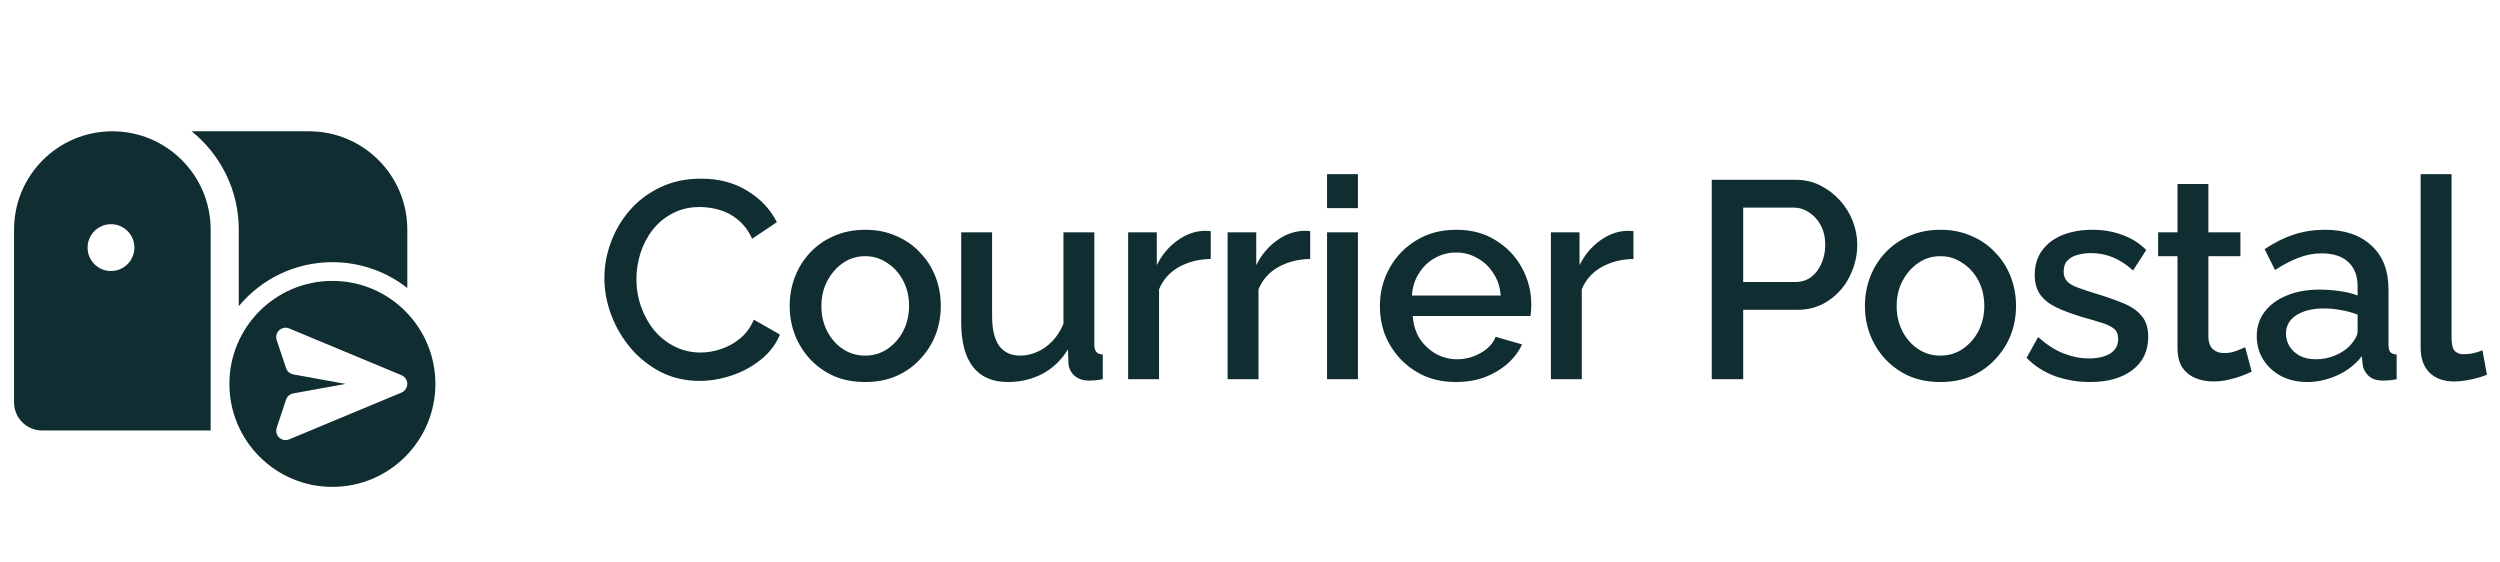 <svg width="178" height="40" viewBox="0 0 178 40" fill="none"
    xmlns="http://www.w3.org/2000/svg">
    <path d="M8 9.348C4.135 9.348 1 12.479 1 16.348V28.65C1 29.754 1.895 30.65 3 30.65H14.999V16.348C14.999 12.479 11.864 9.348 8 9.348ZM13.645 9.348C15.694 11 17 13.521 17 16.348V21.799C18.586 19.886 20.986 18.667 23.666 18.667C25.68 18.667 27.534 19.355 29 20.507V16.348C29 12.479 25.868 9.348 22 9.348H13.645ZM7.902 15.962C8.822 15.962 9.569 16.709 9.569 17.629C9.569 18.549 8.822 19.296 7.902 19.296C6.982 19.296 6.236 18.549 6.236 17.629C6.236 16.709 6.982 15.962 7.902 15.962ZM23.666 20C19.618 20 16.333 23.285 16.333 27.334C16.333 31.382 19.618 34.667 23.666 34.667C27.715 34.667 31 31.382 31 27.334C31 23.285 27.715 20 23.666 20ZM20.406 23.337C20.468 23.344 20.531 23.358 20.59 23.386L28.579 26.712C28.652 26.743 28.718 26.782 28.774 26.834C28.805 26.861 28.836 26.893 28.861 26.927C28.947 27.038 28.996 27.177 29 27.323V27.341C28.996 27.49 28.944 27.629 28.857 27.74C28.833 27.775 28.805 27.806 28.774 27.834C28.718 27.886 28.652 27.924 28.579 27.955L20.59 31.282C20.506 31.316 20.42 31.334 20.333 31.334C20.166 31.334 20.006 31.271 19.878 31.157C19.687 30.976 19.618 30.705 19.701 30.455L20.368 28.455C20.444 28.226 20.642 28.056 20.881 28.011L24.607 27.334L20.881 26.657C20.642 26.611 20.444 26.441 20.368 26.212L19.701 24.212C19.618 23.962 19.687 23.691 19.878 23.511C20.024 23.379 20.215 23.316 20.406 23.337Z" fill="#102E32"/>
    <path d="M43.033 19.8C43.033 18.933 43.186 18.087 43.493 17.26C43.8 16.42 44.246 15.66 44.833 14.98C45.433 14.287 46.16 13.74 47.013 13.34C47.866 12.927 48.833 12.72 49.913 12.72C51.193 12.72 52.3 13.013 53.233 13.6C54.166 14.173 54.86 14.913 55.313 15.82L53.553 17C53.286 16.427 52.946 15.973 52.533 15.64C52.133 15.307 51.693 15.073 51.213 14.94C50.746 14.807 50.286 14.74 49.833 14.74C49.086 14.74 48.433 14.893 47.873 15.2C47.313 15.493 46.84 15.887 46.453 16.38C46.08 16.873 45.793 17.427 45.593 18.04C45.406 18.653 45.313 19.267 45.313 19.88C45.313 20.56 45.426 21.22 45.653 21.86C45.88 22.487 46.193 23.047 46.593 23.54C47.006 24.02 47.493 24.4 48.053 24.68C48.613 24.96 49.226 25.1 49.893 25.1C50.346 25.1 50.82 25.02 51.313 24.86C51.806 24.7 52.26 24.453 52.673 24.12C53.1 23.773 53.433 23.32 53.673 22.76L55.533 23.82C55.24 24.527 54.78 25.127 54.153 25.62C53.54 26.113 52.846 26.487 52.073 26.74C51.313 26.993 50.56 27.12 49.813 27.12C48.813 27.12 47.9 26.913 47.073 26.5C46.246 26.073 45.533 25.513 44.933 24.82C44.333 24.113 43.866 23.327 43.533 22.46C43.2 21.58 43.033 20.693 43.033 19.8ZM61.605 27.2C60.779 27.2 60.039 27.06 59.385 26.78C58.732 26.487 58.165 26.087 57.685 25.58C57.219 25.073 56.859 24.5 56.605 23.86C56.352 23.207 56.225 22.513 56.225 21.78C56.225 21.047 56.352 20.353 56.605 19.7C56.859 19.047 57.219 18.473 57.685 17.98C58.165 17.473 58.732 17.08 59.385 16.8C60.052 16.507 60.792 16.36 61.605 16.36C62.419 16.36 63.152 16.507 63.805 16.8C64.472 17.08 65.039 17.473 65.505 17.98C65.985 18.473 66.352 19.047 66.605 19.7C66.859 20.353 66.985 21.047 66.985 21.78C66.985 22.513 66.859 23.207 66.605 23.86C66.352 24.5 65.985 25.073 65.505 25.58C65.039 26.087 64.472 26.487 63.805 26.78C63.152 27.06 62.419 27.2 61.605 27.2ZM58.485 21.8C58.485 22.467 58.625 23.067 58.905 23.6C59.185 24.133 59.559 24.553 60.025 24.86C60.492 25.167 61.019 25.32 61.605 25.32C62.179 25.32 62.699 25.167 63.165 24.86C63.645 24.54 64.025 24.113 64.305 23.58C64.585 23.033 64.725 22.433 64.725 21.78C64.725 21.113 64.585 20.513 64.305 19.98C64.025 19.447 63.645 19.027 63.165 18.72C62.699 18.4 62.179 18.24 61.605 18.24C61.019 18.24 60.492 18.4 60.025 18.72C59.559 19.04 59.185 19.467 58.905 20C58.625 20.52 58.485 21.12 58.485 21.8ZM68.437 22.94V16.54H70.637V22.5C70.637 23.433 70.803 24.14 71.137 24.62C71.483 25.087 71.983 25.32 72.637 25.32C73.05 25.32 73.45 25.233 73.837 25.06C74.237 24.887 74.597 24.633 74.917 24.3C75.25 23.953 75.517 23.54 75.717 23.06V16.54H77.917V24.52C77.917 24.773 77.963 24.953 78.057 25.06C78.15 25.167 78.303 25.227 78.517 25.24V27C78.29 27.04 78.103 27.067 77.957 27.08C77.81 27.093 77.67 27.1 77.537 27.1C77.137 27.1 76.803 26.993 76.537 26.78C76.27 26.553 76.117 26.267 76.077 25.92L76.037 24.88C75.57 25.64 74.963 26.22 74.217 26.62C73.47 27.007 72.65 27.2 71.757 27.2C70.663 27.2 69.837 26.84 69.277 26.12C68.717 25.4 68.437 24.34 68.437 22.94ZM86.204 18.44C85.351 18.453 84.591 18.647 83.924 19.02C83.271 19.393 82.804 19.92 82.524 20.6V27H80.324V16.54H82.364V18.88C82.724 18.16 83.197 17.587 83.784 17.16C84.371 16.72 84.991 16.48 85.644 16.44C85.777 16.44 85.884 16.44 85.964 16.44C86.057 16.44 86.137 16.447 86.204 16.46V18.44ZM93.285 18.44C92.431 18.453 91.671 18.647 91.005 19.02C90.351 19.393 89.885 19.92 89.605 20.6V27H87.405V16.54H89.445V18.88C89.805 18.16 90.278 17.587 90.865 17.16C91.451 16.72 92.071 16.48 92.725 16.44C92.858 16.44 92.965 16.44 93.045 16.44C93.138 16.44 93.218 16.447 93.285 16.46V18.44ZM94.485 27V16.54H96.685V27H94.485ZM94.485 14.82V12.4H96.685V14.82H94.485ZM103.669 27.2C102.855 27.2 102.115 27.06 101.449 26.78C100.795 26.487 100.229 26.093 99.749 25.6C99.269 25.093 98.895 24.52 98.629 23.88C98.376 23.227 98.249 22.533 98.249 21.8C98.249 20.813 98.475 19.913 98.929 19.1C99.382 18.273 100.015 17.613 100.829 17.12C101.642 16.613 102.595 16.36 103.689 16.36C104.782 16.36 105.722 16.613 106.509 17.12C107.309 17.613 107.929 18.267 108.369 19.08C108.809 19.893 109.029 20.767 109.029 21.7C109.029 21.86 109.022 22.013 109.009 22.16C108.995 22.293 108.982 22.407 108.969 22.5H100.589C100.629 23.113 100.795 23.653 101.089 24.12C101.395 24.573 101.782 24.933 102.249 25.2C102.715 25.453 103.215 25.58 103.749 25.58C104.335 25.58 104.889 25.433 105.409 25.14C105.942 24.847 106.302 24.46 106.489 23.98L108.369 24.52C108.142 25.027 107.795 25.487 107.329 25.9C106.875 26.3 106.335 26.62 105.709 26.86C105.082 27.087 104.402 27.2 103.669 27.2ZM100.529 21.04H106.849C106.809 20.44 106.635 19.913 106.329 19.46C106.035 18.993 105.655 18.633 105.189 18.38C104.735 18.113 104.229 17.98 103.669 17.98C103.122 17.98 102.615 18.113 102.149 18.38C101.695 18.633 101.322 18.993 101.029 19.46C100.735 19.913 100.569 20.44 100.529 21.04ZM116.303 18.44C115.45 18.453 114.69 18.647 114.023 19.02C113.37 19.393 112.903 19.92 112.623 20.6V27H110.423V16.54H112.463V18.88C112.823 18.16 113.297 17.587 113.883 17.16C114.47 16.72 115.09 16.48 115.743 16.44C115.877 16.44 115.983 16.44 116.063 16.44C116.157 16.44 116.237 16.447 116.303 16.46V18.44ZM121.876 27V12.8H127.836C128.476 12.8 129.063 12.933 129.596 13.2C130.129 13.467 130.596 13.82 130.996 14.26C131.396 14.7 131.703 15.193 131.916 15.74C132.129 16.287 132.236 16.847 132.236 17.42C132.236 18.207 132.056 18.96 131.696 19.68C131.349 20.387 130.849 20.96 130.196 21.4C129.556 21.84 128.809 22.06 127.956 22.06H124.116V27H121.876ZM124.116 20.08H127.816C128.243 20.08 128.616 19.967 128.936 19.74C129.256 19.5 129.503 19.18 129.676 18.78C129.863 18.38 129.956 17.927 129.956 17.42C129.956 16.9 129.849 16.44 129.636 16.04C129.423 15.64 129.143 15.333 128.796 15.12C128.463 14.893 128.096 14.78 127.696 14.78H124.116V20.08ZM138.162 27.2C137.335 27.2 136.595 27.06 135.942 26.78C135.288 26.487 134.722 26.087 134.242 25.58C133.775 25.073 133.415 24.5 133.162 23.86C132.908 23.207 132.782 22.513 132.782 21.78C132.782 21.047 132.908 20.353 133.162 19.7C133.415 19.047 133.775 18.473 134.242 17.98C134.722 17.473 135.288 17.08 135.942 16.8C136.608 16.507 137.348 16.36 138.162 16.36C138.975 16.36 139.708 16.507 140.362 16.8C141.028 17.08 141.595 17.473 142.062 17.98C142.542 18.473 142.908 19.047 143.162 19.7C143.415 20.353 143.542 21.047 143.542 21.78C143.542 22.513 143.415 23.207 143.162 23.86C142.908 24.5 142.542 25.073 142.062 25.58C141.595 26.087 141.028 26.487 140.362 26.78C139.708 27.06 138.975 27.2 138.162 27.2ZM135.042 21.8C135.042 22.467 135.182 23.067 135.462 23.6C135.742 24.133 136.115 24.553 136.582 24.86C137.048 25.167 137.575 25.32 138.162 25.32C138.735 25.32 139.255 25.167 139.722 24.86C140.202 24.54 140.582 24.113 140.862 23.58C141.142 23.033 141.282 22.433 141.282 21.78C141.282 21.113 141.142 20.513 140.862 19.98C140.582 19.447 140.202 19.027 139.722 18.72C139.255 18.4 138.735 18.24 138.162 18.24C137.575 18.24 137.048 18.4 136.582 18.72C136.115 19.04 135.742 19.467 135.462 20C135.182 20.52 135.042 21.12 135.042 21.8ZM148.813 27.2C147.933 27.2 147.1 27.06 146.313 26.78C145.526 26.487 144.853 26.053 144.293 25.48L145.113 24C145.713 24.533 146.313 24.92 146.913 25.16C147.526 25.4 148.133 25.52 148.733 25.52C149.346 25.52 149.846 25.407 150.233 25.18C150.62 24.94 150.813 24.593 150.813 24.14C150.813 23.807 150.713 23.56 150.513 23.4C150.313 23.24 150.02 23.1 149.633 22.98C149.26 22.86 148.806 22.727 148.273 22.58C147.526 22.353 146.9 22.12 146.393 21.88C145.886 21.627 145.506 21.32 145.253 20.96C145 20.6 144.873 20.14 144.873 19.58C144.873 18.9 145.046 18.32 145.393 17.84C145.74 17.36 146.22 16.993 146.833 16.74C147.46 16.487 148.18 16.36 148.993 16.36C149.753 16.36 150.453 16.48 151.093 16.72C151.746 16.947 152.32 17.307 152.813 17.8L151.873 19.26C151.406 18.833 150.926 18.52 150.433 18.32C149.953 18.12 149.433 18.02 148.873 18.02C148.553 18.02 148.246 18.06 147.953 18.14C147.66 18.207 147.413 18.34 147.213 18.54C147.026 18.727 146.933 18.993 146.933 19.34C146.933 19.62 147.013 19.847 147.173 20.02C147.333 20.193 147.573 20.34 147.893 20.46C148.213 20.58 148.606 20.713 149.073 20.86C149.886 21.1 150.58 21.34 151.153 21.58C151.726 21.807 152.166 22.107 152.473 22.48C152.793 22.84 152.953 23.34 152.953 23.98C152.953 24.993 152.573 25.787 151.813 26.36C151.066 26.92 150.066 27.2 148.813 27.2ZM160.318 26.46C160.131 26.553 159.898 26.653 159.618 26.76C159.338 26.867 159.018 26.96 158.658 27.04C158.311 27.12 157.951 27.16 157.578 27.16C157.124 27.16 156.704 27.08 156.318 26.92C155.931 26.76 155.618 26.507 155.378 26.16C155.151 25.8 155.038 25.34 155.038 24.78V18.24H153.658V16.54H155.038V13.1H157.238V16.54H159.518V18.24H157.238V24.08C157.264 24.44 157.378 24.707 157.578 24.88C157.791 25.053 158.051 25.14 158.358 25.14C158.664 25.14 158.958 25.087 159.238 24.98C159.518 24.873 159.724 24.787 159.858 24.72L160.318 26.46ZM160.681 23.94C160.681 23.273 160.868 22.693 161.241 22.2C161.628 21.693 162.155 21.307 162.821 21.04C163.488 20.76 164.261 20.62 165.141 20.62C165.608 20.62 166.081 20.653 166.561 20.72C167.055 20.787 167.488 20.893 167.861 21.04V20.38C167.861 19.647 167.641 19.073 167.201 18.66C166.761 18.247 166.128 18.04 165.301 18.04C164.715 18.04 164.161 18.147 163.641 18.36C163.121 18.56 162.568 18.847 161.981 19.22L161.241 17.74C161.935 17.273 162.628 16.927 163.321 16.7C164.028 16.473 164.768 16.36 165.541 16.36C166.941 16.36 168.041 16.733 168.841 17.48C169.655 18.213 170.061 19.26 170.061 20.62V24.52C170.061 24.773 170.101 24.953 170.181 25.06C170.275 25.167 170.428 25.227 170.641 25.24V27C170.441 27.04 170.261 27.067 170.101 27.08C169.941 27.093 169.808 27.1 169.701 27.1C169.235 27.1 168.881 26.987 168.641 26.76C168.401 26.533 168.261 26.267 168.221 25.96L168.161 25.36C167.708 25.947 167.128 26.4 166.421 26.72C165.715 27.04 165.001 27.2 164.281 27.2C163.588 27.2 162.968 27.06 162.421 26.78C161.875 26.487 161.448 26.093 161.141 25.6C160.835 25.107 160.681 24.553 160.681 23.94ZM167.341 24.58C167.501 24.407 167.628 24.233 167.721 24.06C167.815 23.887 167.861 23.733 167.861 23.6V22.4C167.488 22.253 167.095 22.147 166.681 22.08C166.268 22 165.861 21.96 165.461 21.96C164.661 21.96 164.008 22.12 163.501 22.44C163.008 22.76 162.761 23.2 162.761 23.76C162.761 24.067 162.841 24.36 163.001 24.64C163.175 24.92 163.415 25.147 163.721 25.32C164.041 25.493 164.435 25.58 164.901 25.58C165.381 25.58 165.841 25.487 166.281 25.3C166.721 25.113 167.075 24.873 167.341 24.58ZM172.35 12.4H174.55V23.98C174.55 24.513 174.63 24.853 174.79 25C174.95 25.147 175.15 25.22 175.39 25.22C175.657 25.22 175.904 25.193 176.13 25.14C176.37 25.087 176.577 25.02 176.75 24.94L177.07 26.68C176.75 26.813 176.37 26.927 175.93 27.02C175.49 27.113 175.097 27.16 174.75 27.16C174.004 27.16 173.417 26.953 172.99 26.54C172.564 26.113 172.35 25.527 172.35 24.78V12.4Z" fill="#102E32"/>
</svg>
